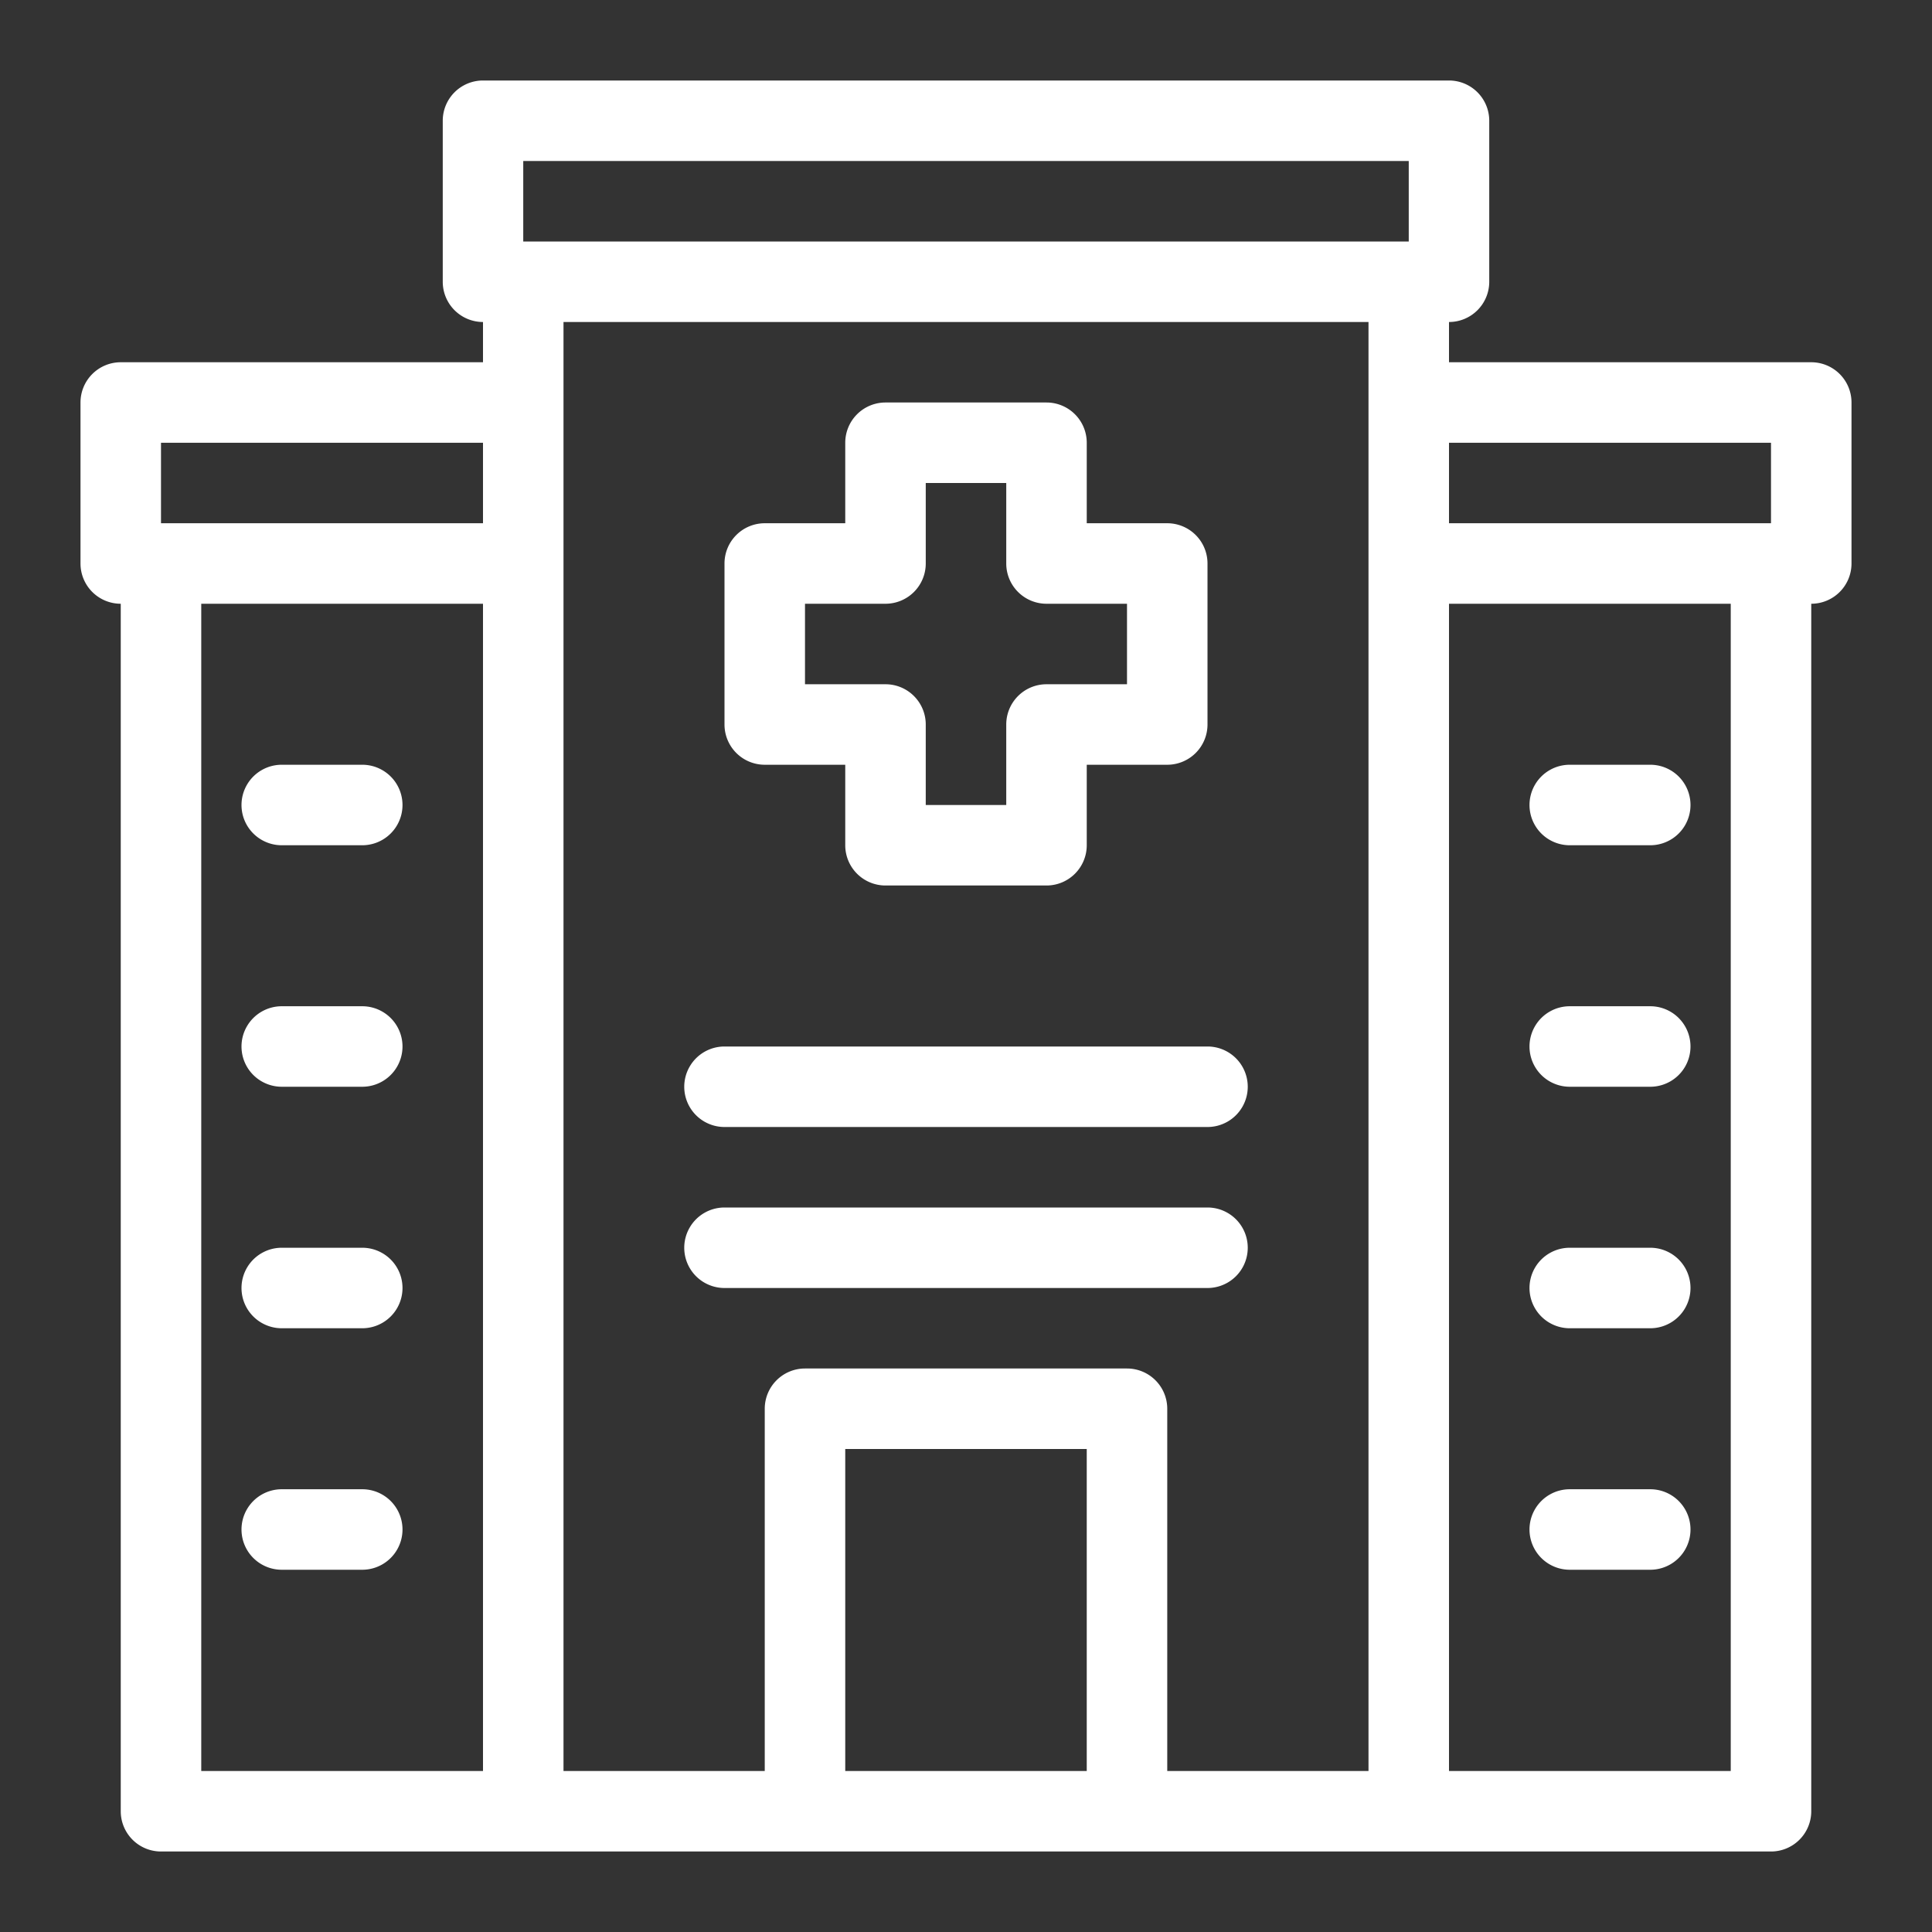 <svg xmlns="http://www.w3.org/2000/svg" version="1.1" xmlns:xlink="http://www.w3.org/1999/xlink" width="44" height="44" x="0" y="0" viewBox="0 0 48 48" style="enable-background:new 0 0 512 512" xml:space="preserve" class=""><rect x="0" y="0" width="48" height="48" fill="#333333" stroke="none"/><g><path d="M19 19h2v2a1 1 0 0 0 1 1h4a1 1 0 0 0 1-1v-2h2a1 1 0 0 0 1-1v-4a1 1 0 0 0-1-1h-2v-2a1 1 0 0 0-1-1h-4a1 1 0 0 0-1 1v2h-2a1 1 0 0 0-1 1v4a1 1 0 0 0 1 1zm1-4h2a1 1 0 0 0 1-1v-2h2v2a1 1 0 0 0 1 1h2v2h-2a1 1 0 0 0-1 1v2h-2v-2a1 1 0 0 0-1-1h-2zM9 19H7a1 1 0 0 0 0 2h2a1 1 0 0 0 0-2zM9 25H7a1 1 0 0 0 0 2h2a1 1 0 0 0 0-2zM9 31H7a1 1 0 0 0 0 2h2a1 1 0 0 0 0-2zM9 37H7a1 1 0 0 0 0 2h2a1 1 0 0 0 0-2z" fill="#ffffff" opacity="1" data-original="#000000" class=""></path><path d="M45 9h-9V8a1 1 0 0 0 1-1V3a1 1 0 0 0-1-1H12a1 1 0 0 0-1 1v4a1 1 0 0 0 1 1v1H3a1 1 0 0 0-1 1v4a1 1 0 0 0 1 1v30a1 1 0 0 0 1 1h40a1 1 0 0 0 1-1V15a1 1 0 0 0 1-1v-4a1 1 0 0 0-1-1zm-1 2v2h-8v-2zM13 4h22v2H13zm-9 7h8v2H4zm1 4h7v29H5zm9-7h20v36h-5v-9a1 1 0 0 0-1-1h-8a1 1 0 0 0-1 1v9h-5zm7 36v-8h6v8zm22 0h-7V15h7z" fill="#ffffff" opacity="1" data-original="#000000" class=""></path><path d="M39 21h2a1 1 0 0 0 0-2h-2a1 1 0 0 0 0 2zM39 27h2a1 1 0 0 0 0-2h-2a1 1 0 0 0 0 2zM39 33h2a1 1 0 0 0 0-2h-2a1 1 0 0 0 0 2zM39 39h2a1 1 0 0 0 0-2h-2a1 1 0 0 0 0 2zM18 28h12a1 1 0 0 0 0-2H18a1 1 0 0 0 0 2zM30 32a1 1 0 0 0 0-2H18a1 1 0 0 0 0 2z" fill="#ffffff" opacity="1" data-original="#000000" class=""></path></g></svg>